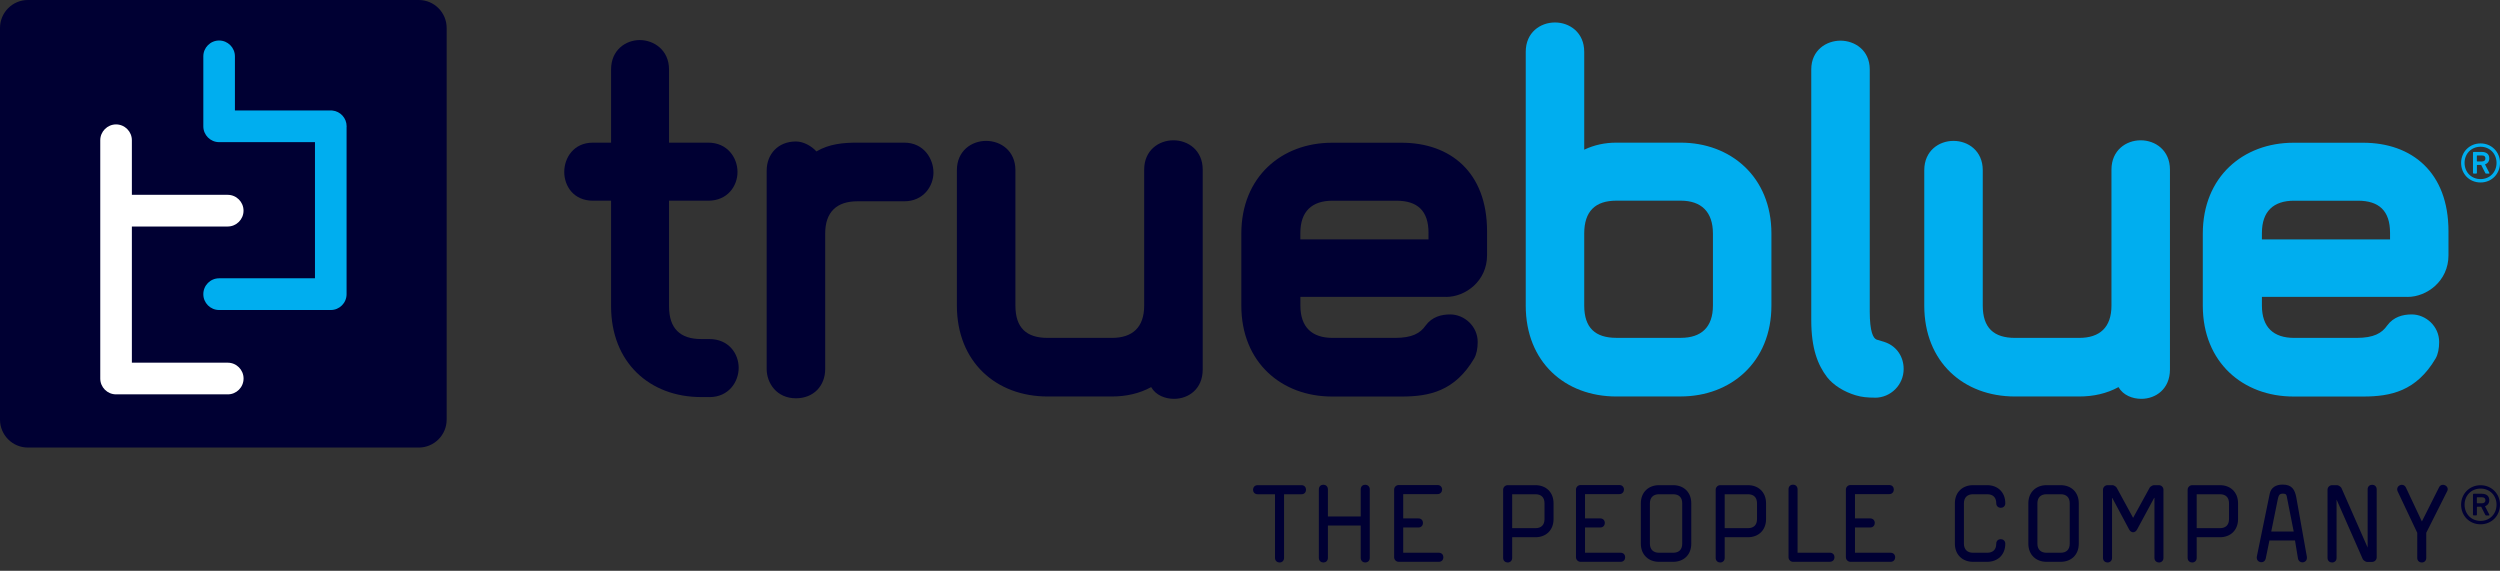 <svg fill="none" height="411" viewBox="0 0 1800 411" width="1800" xmlns="http://www.w3.org/2000/svg" xmlns:xlink="http://www.w3.org/1999/xlink"><rect x="0" y="0" width="1800" height="411" fill="#333333" stroke="none"/><clipPath id="a"><path d="m0 0h1800v405h-1800z"/></clipPath><g clip-path="url(#a)"><g fill="#003"><path d="m937.097 355.853h-12.577v45.862c0 2.144-1.589 3.281-3.242 3.281-1.588 0-3.274-1.137-3.274-3.281v-45.862h-12.545c-2.139 0-3.273-1.592-3.273-3.248 0-1.592 1.102-3.281 3.273-3.281h31.638c2.139 0 3.242 1.592 3.242 3.281s-1.103 3.248-3.242 3.248z"/><path d="m982.962 404.998c-1.588 0-3.242-1.136-3.242-3.345v-23.289h-23.63v23.289c0 2.241-1.589 3.345-3.274 3.345-1.589 0-3.242-1.136-3.242-3.345v-49.306c0-2.241 1.588-3.345 3.242-3.345 1.653 0 3.274 1.104 3.274 3.345v19.489h23.63v-19.489c0-2.241 1.589-3.345 3.242-3.345 1.588 0 3.274 1.104 3.274 3.345v49.306c0 2.241-1.588 3.345-3.274 3.345z"/><path d="m1035.96 404.507h-28.91c-1.78 0-3.27-1.495-3.27-3.281v-48.753c0-1.754 1.49-3.248 3.27-3.248h28.01c2.14 0 3.27 1.591 3.27 3.248 0 1.591-1.1 3.28-3.27 3.28h-24.74v17.507h10.99c2.14 0 3.24 1.592 3.24 3.281 0 1.591-1.13 3.248-3.24 3.248h-10.99v18.189h25.68c2.14 0 3.24 1.591 3.24 3.248 0 1.656-1.1 3.281-3.24 3.281z"/><path d="m1105.53 386.807h-16.76v14.908c0 2.144-1.59 3.281-3.24 3.281-1.59 0-3.27-1.137-3.27-3.281v-49.11c0-1.787 1.49-3.281 3.27-3.281h20c7.46 0 13.03 4.937 13.03 13.057v11.369c0 8.12-5.57 13.057-13.03 13.057zm6.52-24.426c0-4.287-2.43-6.528-6.52-6.528h-16.76v24.425h16.76c4.09 0 6.52-2.241 6.52-6.528z"/><path d="m1166.92 404.507h-28.94c-1.79 0-3.28-1.495-3.28-3.281v-48.753c0-1.754 1.49-3.248 3.28-3.248h28c2.14 0 3.28 1.591 3.28 3.248 0 1.591-1.11 3.28-3.28 3.28h-24.76v17.507h10.99c2.14 0 3.27 1.592 3.27 3.281 0 1.591-1.13 3.248-3.27 3.248h-10.99v18.189h25.67c2.14 0 3.24 1.591 3.24 3.248 0 1.656-1.1 3.281-3.24 3.281z"/><path d="m1204.69 404.509h-10.25c-7.26 0-13.03-4.84-13.03-13.058v-29.07c0-8.217 5.77-13.057 13.03-13.057h10.25c7.45 0 13.03 4.937 13.03 13.057v29.07c0 8.121-5.58 13.058-13.03 13.058zm6.51-42.128c0-4.287-2.43-6.528-6.51-6.528h-10.25c-3.89 0-6.51 2.241-6.51 6.528v29.07c0 4.288 2.62 6.529 6.51 6.529h10.25c4.08 0 6.51-2.241 6.51-6.529z"/><path d="m1258.53 386.807h-16.76v14.908c0 2.144-1.58 3.281-3.24 3.281-1.59 0-3.24-1.137-3.24-3.281v-49.11c0-1.787 1.49-3.281 3.24-3.281h20c7.46 0 13.03 4.937 13.03 13.057v11.369c0 8.12-5.57 13.057-13.03 13.057zm6.52-24.426c0-4.287-2.43-6.528-6.52-6.528h-16.76v24.425h16.76c4.09 0 6.52-2.241 6.52-6.528z"/><path d="m1317.49 404.512h-26.51c-1.75 0-3.24-1.494-3.24-3.281v-48.948c0-2.241 1.58-3.345 3.24-3.345 1.59 0 3.27 1.104 3.27 3.345v45.668h23.24c2.24 0 3.34 1.591 3.34 3.248 0 1.656-1.1 3.28-3.34 3.28z"/><path d="m1361.22 404.507h-28.91c-1.78 0-3.27-1.495-3.27-3.281v-48.753c0-1.754 1.49-3.248 3.27-3.248h28.01c2.14 0 3.24 1.591 3.24 3.248 0 1.591-1.1 3.28-3.24 3.28h-24.74v17.507h10.99c2.14 0 3.28 1.592 3.28 3.281 0 1.591-1.14 3.248-3.28 3.248h-10.99v18.189h25.68c2.14 0 3.27 1.591 3.27 3.248 0 1.656-1.13 3.281-3.27 3.281z"/><path d="m1430.78 404.509h-10.24c-7.26 0-13.03-4.84-13.03-13.058v-29.07c0-8.217 5.77-13.057 13.03-13.057h10.24c7.46 0 13.03 4.937 13.03 13.057 0 2.144-1.58 3.248-3.27 3.248-1.59 0-3.24-1.136-3.24-3.248 0-4.287-2.43-6.528-6.52-6.528h-10.24c-3.89 0-6.52 2.241-6.52 6.528v29.07c0 4.288 2.63 6.529 6.52 6.529h10.24c4.09 0 6.52-2.241 6.52-6.529 0-2.143 1.59-3.248 3.24-3.248s3.27 1.105 3.27 3.248c0 8.121-5.57 13.058-13.03 13.058z"/><path d="m1483.69 404.509h-10.25c-7.26 0-13.03-4.84-13.03-13.058v-29.07c0-8.217 5.77-13.057 13.03-13.057h10.25c7.45 0 13.03 4.937 13.03 13.057v29.07c0 8.121-5.58 13.058-13.03 13.058zm6.51-42.128c0-4.287-2.43-6.528-6.51-6.528h-10.25c-3.92 0-6.51 2.241-6.51 6.528v29.07c0 4.288 2.59 6.529 6.51 6.529h10.25c4.08 0 6.51-2.241 6.51-6.529z"/><path d="m1554.48 404.996c-1.59 0-3.27-1.137-3.27-3.281v-43.264h-.2l-12.28 22.737c-.75 1.396-1.85 2.046-2.89 2.046s-2.14-.65-2.88-2.046l-12.1-22.639h-.19v43.166c0 2.144-1.59 3.281-3.24 3.281-1.59 0-3.28-1.137-3.28-3.281v-49.11c0-1.787 1.5-3.281 3.28-3.281h3.73c.74 0 2.39 1.04 2.78 1.689l11.9 21.827 11.99-21.827c.39-.649 2.14-1.689 2.89-1.689h3.73c1.75 0 3.24 1.494 3.24 3.281v49.11c0 2.144-1.59 3.281-3.24 3.281z"/><path d="m1598.37 386.807h-16.76v14.908c0 2.144-1.59 3.281-3.24 3.281-1.59 0-3.27-1.137-3.27-3.281v-49.11c0-1.787 1.49-3.281 3.27-3.281h20c7.46 0 13.03 4.937 13.03 13.057v11.369c0 8.12-5.57 13.057-13.03 13.057zm6.52-24.426c0-4.287-2.43-6.528-6.52-6.528h-16.76v24.425h16.76c4.09 0 6.52-2.241 6.52-6.528z"/><path d="m1657.73 404.899c-1.4 0-2.79-.845-3.18-2.696-.74-4.287-1.49-8.672-2.14-13.057h-18.41l-2.69 13.057c-.39 1.754-1.69 2.598-3.08 2.598-1.69 0-3.34-1.201-3.34-3.15 0-.26-.1-.455 0-.747 3.08-15.104 9.3-45.376 9.3-45.376.94-4.579 4.58-6.626 9.31-6.626 6.77 0 8.81 3.736 9.85 9.322l7.62 42.777v.747c0 1.949-1.59 3.151-3.27 3.151zm-11.25-47.617c-.39-1.689-1.39-1.851-2.98-1.851-2.24 0-2.89 1.202-3.47 3.93l-4.73 23.321h16.17l-5.02-25.367z"/><path d="m1707.94 404.605h-3.73c-.84 0-2.59-1.201-2.98-1.948l-18.9-42.972v42.03c0 2.143-1.59 3.28-3.24 3.28s-3.27-1.137-3.27-3.28v-49.111c0-1.786 1.49-3.28 3.27-3.28h3.73c.84 0 2.59 1.201 2.98 1.948l18.9 42.972v-41.965c0-2.143 1.59-3.248 3.27-3.248 1.56 0 3.24 1.105 3.24 3.248v49.046c0 1.754-1.49 3.248-3.24 3.248z"/><path d="m1761.88 353.809-14.98 29.817v18.091c0 2.144-1.55 3.281-3.24 3.281-1.59 0-3.24-1.137-3.24-3.281v-18.091l-14.14-29.915c-.29-.552-.29-1.039-.29-1.494 0-1.851 1.69-3.151 3.34-3.151 1.14 0 2.24.553 2.89 1.884l11.54 24.491 12.38-24.621c.65-1.299 1.69-1.754 2.79-1.754 1.68 0 3.43 1.3 3.43 3.151 0 .455-.19 1.039-.45 1.592z"/></g><path d="m1772 117.286c0-7.926 6.09-14.032 14-14.032s14 6.106 14 14.032c0 7.925-5.99 14.096-14 14.096s-14-6.106-14-14.096zm25.51 0c0-6.691-4.93-11.629-11.51-11.629s-11.51 4.938-11.51 11.629c0 6.69 4.9 11.66 11.51 11.66s11.51-5.002 11.51-11.66zm-16.44 7.697c-.29 0-.52-.162-.52-.519v-14.552c0-.357.23-.519.52-.519h5.87c3.37 0 5.35 1.689 5.35 4.644 0 2.144-1.17 3.671-3.08 4.353l3.14 6.106c.16.293 0 .52-.29.52h-2.04c-.29 0-.52-.163-.65-.52l-2.92-5.749h-2.78c-.23 0-.3.065-.3.292v5.425c0 .357-.22.519-.52.519h-1.75zm8.43-10.946c0-1.396-.81-2.111-2.56-2.111h-3.31c-.22 0-.29.065-.29.293v3.735s.07.292.29.292h3.31c1.75 0 2.56-.812 2.56-2.209z" fill="#00aeef"/><path d="m1772 363.397c0-7.925 6.09-14.032 14-14.032s14 6.107 14 14.032-5.99 14.096-14 14.096-14-6.106-14-14.096zm25.51 0c0-6.691-4.93-11.628-11.51-11.628s-11.51 4.937-11.51 11.628 4.9 11.66 11.51 11.66 11.51-5.002 11.51-11.66zm-16.44 7.698c-.29 0-.52-.163-.52-.52v-14.551c0-.358.23-.52.52-.52h5.87c3.37 0 5.35 1.689 5.35 4.645 0 2.143-1.17 3.67-3.08 4.352l3.14 6.107c.16.292 0 .519-.29.519h-2.04c-.29 0-.52-.162-.65-.519l-2.92-5.75h-2.78c-.23 0-.3.065-.3.293v5.424c0 .357-.22.52-.52.52h-1.75zm8.43-10.946c0-1.397-.81-2.111-2.56-2.111h-3.31c-.22 0-.29.065-.29.292v3.735s.07.292.29.292h3.31c1.75 0 2.56-.812 2.56-2.208z" fill="#003"/><path d="m510.739 285.891h-5.9c-37.083 0-64.863-24.913-64.863-65.416v-75.972h-13.064c-13.906 0-20.649-10.556-20.649-20.69s6.743-21.112 20.649-21.112h13.064v-52.749c0-13.934 10.535-21.112 20.648-21.112 10.114 0 21.07 7.178 21.07 21.112v52.749h28.234c13.906 0 21.07 10.978 21.07 21.112s-7.164 20.69-21.07 20.69h-28.234v75.972c0 16.045 8.007 23.646 23.177 23.646h5.9c13.906 0 21.07 10.556 21.07 20.69s-7.164 21.112-21.07 21.112z" fill="#003"/><path d="m651.03 144.929h-33.712c-14.749 0-23.177 7.6-23.177 23.223v97.507c0 12.245-8.428 21.112-21.07 21.112-13.906 0-21.07-10.978-21.07-21.112v-142.687c0-12.245 8.428-21.113 21.07-21.113 5.478 0 11.378 3.378 14.749 7.179 9.271-5.49 19.384-6.334 29.498-6.334h33.712c14.328 0 21.07 11.823 21.07 21.534 0 9.712-7.164 20.691-21.07 20.691z" fill="#003"/><path d="m845.265 287.162c-6.321 0-13.064-2.534-16.435-8.445-8.428 4.644-18.12 6.756-28.234 6.756h-46.354c-37.051 0-65.285-24.913-65.285-65.416v-97.507c0-13.934 10.535-21.112 21.07-21.112s21.07 7.178 21.07 21.112v97.507c0 16.045 8.007 23.223 23.177 23.223h46.354c14.749 0 23.178-7.6 23.178-23.223v-97.929c0-13.934 10.535-21.112 21.07-21.112s21.07 7.178 21.07 21.112v143.921c0 13.934-10.114 21.113-20.649 21.113z" fill="#003"/><path d="m1041.18 213.721h-104.893v6.334c0 15.623 8.428 23.223 23.177 23.223h45.056c12.22 0 18.12-3.378 21.91-8.867 4.64-6.333 11.38-8.022 17.7-8.022 10.12 0 19.81 8.444 19.81 19.845 0 4.645-.84 8.867-2.53 11.823-13.91 23.646-32.41 27.446-52.22 27.446h-50.147c-36.24 0-65.285-24.49-65.285-65.416v-51.904c0-40.925 29.077-65.415 65.285-65.415h50.147c34.94 0 61.49 21.112 61.49 63.726v17.313c0 18.578-15.56 29.979-29.46 29.979zm-12.64-45.992c0-16.046-8-23.224-23.18-23.224h-45.928c-14.749 0-23.177 7.601-23.177 23.224v4.644h92.255v-4.644z" fill="#003"/><path d="m1210.14 285.474h-46.33c-37.08 0-65.28-24.913-65.28-65.416v-182.768c0-13.934 10.5-21.112 21.04-21.112 10.53 0 21.07 7.178 21.07 21.112v70.483c7.16-3.378 14.75-5.067 23.17-5.067h46.33c35.78 0 65.28 24.49 65.28 65.416v51.904c0 40.925-29.5 65.415-65.28 65.415zm23.17-117.352c0-15.623-8.43-23.646-23.17-23.646h-46.33c-15.17 0-23.17 7.6-23.17 23.646v51.904c0 16.045 8 23.223 23.17 23.223h46.33c14.74 0 23.17-7.6 23.17-23.223z" fill="#00aeef"/><path d="m1350.04 286.319c-5.47 0-9.69-.423-13.9-1.689-8.43-2.534-16.02-7.179-20.65-13.09-6.74-8.867-11.38-20.69-11.38-40.926v-180.656c0-13.934 10.96-20.69 21.04-20.69s21.07 6.756 21.07 20.69v174.323c0 14.778 2.53 19.423 5.06 20.268 2.52.844 4.63 1.266 6.74 2.111 7.58 2.956 12.61 10.134 12.61 19.001 0 11.401-9.27 20.69-20.65 20.69z" fill="#00aeef"/><path d="m1541.75 287.162c-6.33 0-13.07-2.534-16.44-8.445-8.43 4.644-18.12 6.756-28.23 6.756h-46.32c-37.09 0-65.29-24.913-65.29-65.416v-97.507c0-13.934 10.5-21.112 21.04-21.112 10.53 0 21.07 7.178 21.07 21.112v97.507c0 16.045 8 23.223 23.18 23.223h46.32c14.75 0 23.17-7.6 23.17-23.223v-97.929c0-13.934 10.51-21.112 21.04-21.112 10.54 0 21.07 7.178 21.07 21.112v143.921c0 13.934-10.11 21.113-20.65 21.113z" fill="#00aeef"/><path d="m1733.45 213.721h-104.87v6.334c0 15.623 8.4 23.223 23.15 23.223h45.09c12.22 0 18.12-3.378 21.91-8.867 4.64-6.333 11.38-8.022 17.7-8.022 10.11 0 19.77 8.444 19.77 19.845 0 4.645-.84 8.867-2.53 11.823-13.9 23.646-32.44 27.446-52.25 27.446h-50.11c-36.24 0-65.29-24.49-65.29-65.416v-51.904c0-40.925 29.08-65.415 65.29-65.415h50.11c34.98 0 61.49 21.112 61.49 63.726v17.313c0 18.578-15.59 29.979-29.5 29.979zm-12.61-45.992c0-16.046-8.01-23.224-23.18-23.224h-45.93c-14.75 0-23.15 7.601-23.15 23.224v4.644h92.26z" fill="#00aeef"/><path d="m301.497 0h-281.399c-11.1 0-20.098 9.016-20.098 20.138v281.964c0 11.122 8.998 20.138 20.098 20.138h281.399c11.099 0 20.097-9.016 20.097-20.138v-281.964c0-11.122-8.998-20.138-20.097-20.138z" fill="#003"/><path d="m163.959 261.14h-69.012v-98.058h69.012c6.257 0 11.378-5.1 11.378-11.401s-5.121-11.401-11.378-11.401h-69.012v-39.301c0-6.301-5.122-11.401-11.378-11.401s-11.378 5.132-11.378 11.401v171.01.552c0 6.301 5.089 11.401 11.378 11.401h80.423c6.288 0 11.378-5.1 11.378-11.401s-5.122-11.401-11.378-11.401z" fill="#fff"/><path d="m249.569 91.336s0-.292 0-.422c0-5.879-4.473-10.751-10.243-11.336-.357-.033-.746-.065-1.167-.065h-69.013v-38.944c0-6.269-5.121-11.401-11.378-11.401-6.256 0-11.377 5.099-11.377 11.401v50.377c0 6.301 5.121 11.401 11.377 11.401h69.013v98.026h-69.013c-6.288 0-11.377 5.099-11.377 11.433s5.121 11.401 11.377 11.401h80.391c6.289 0 11.378-5.1 11.378-11.401 0-.13 0-.26 0-.422v-120.048z" fill="#00aeef"/></g></svg>